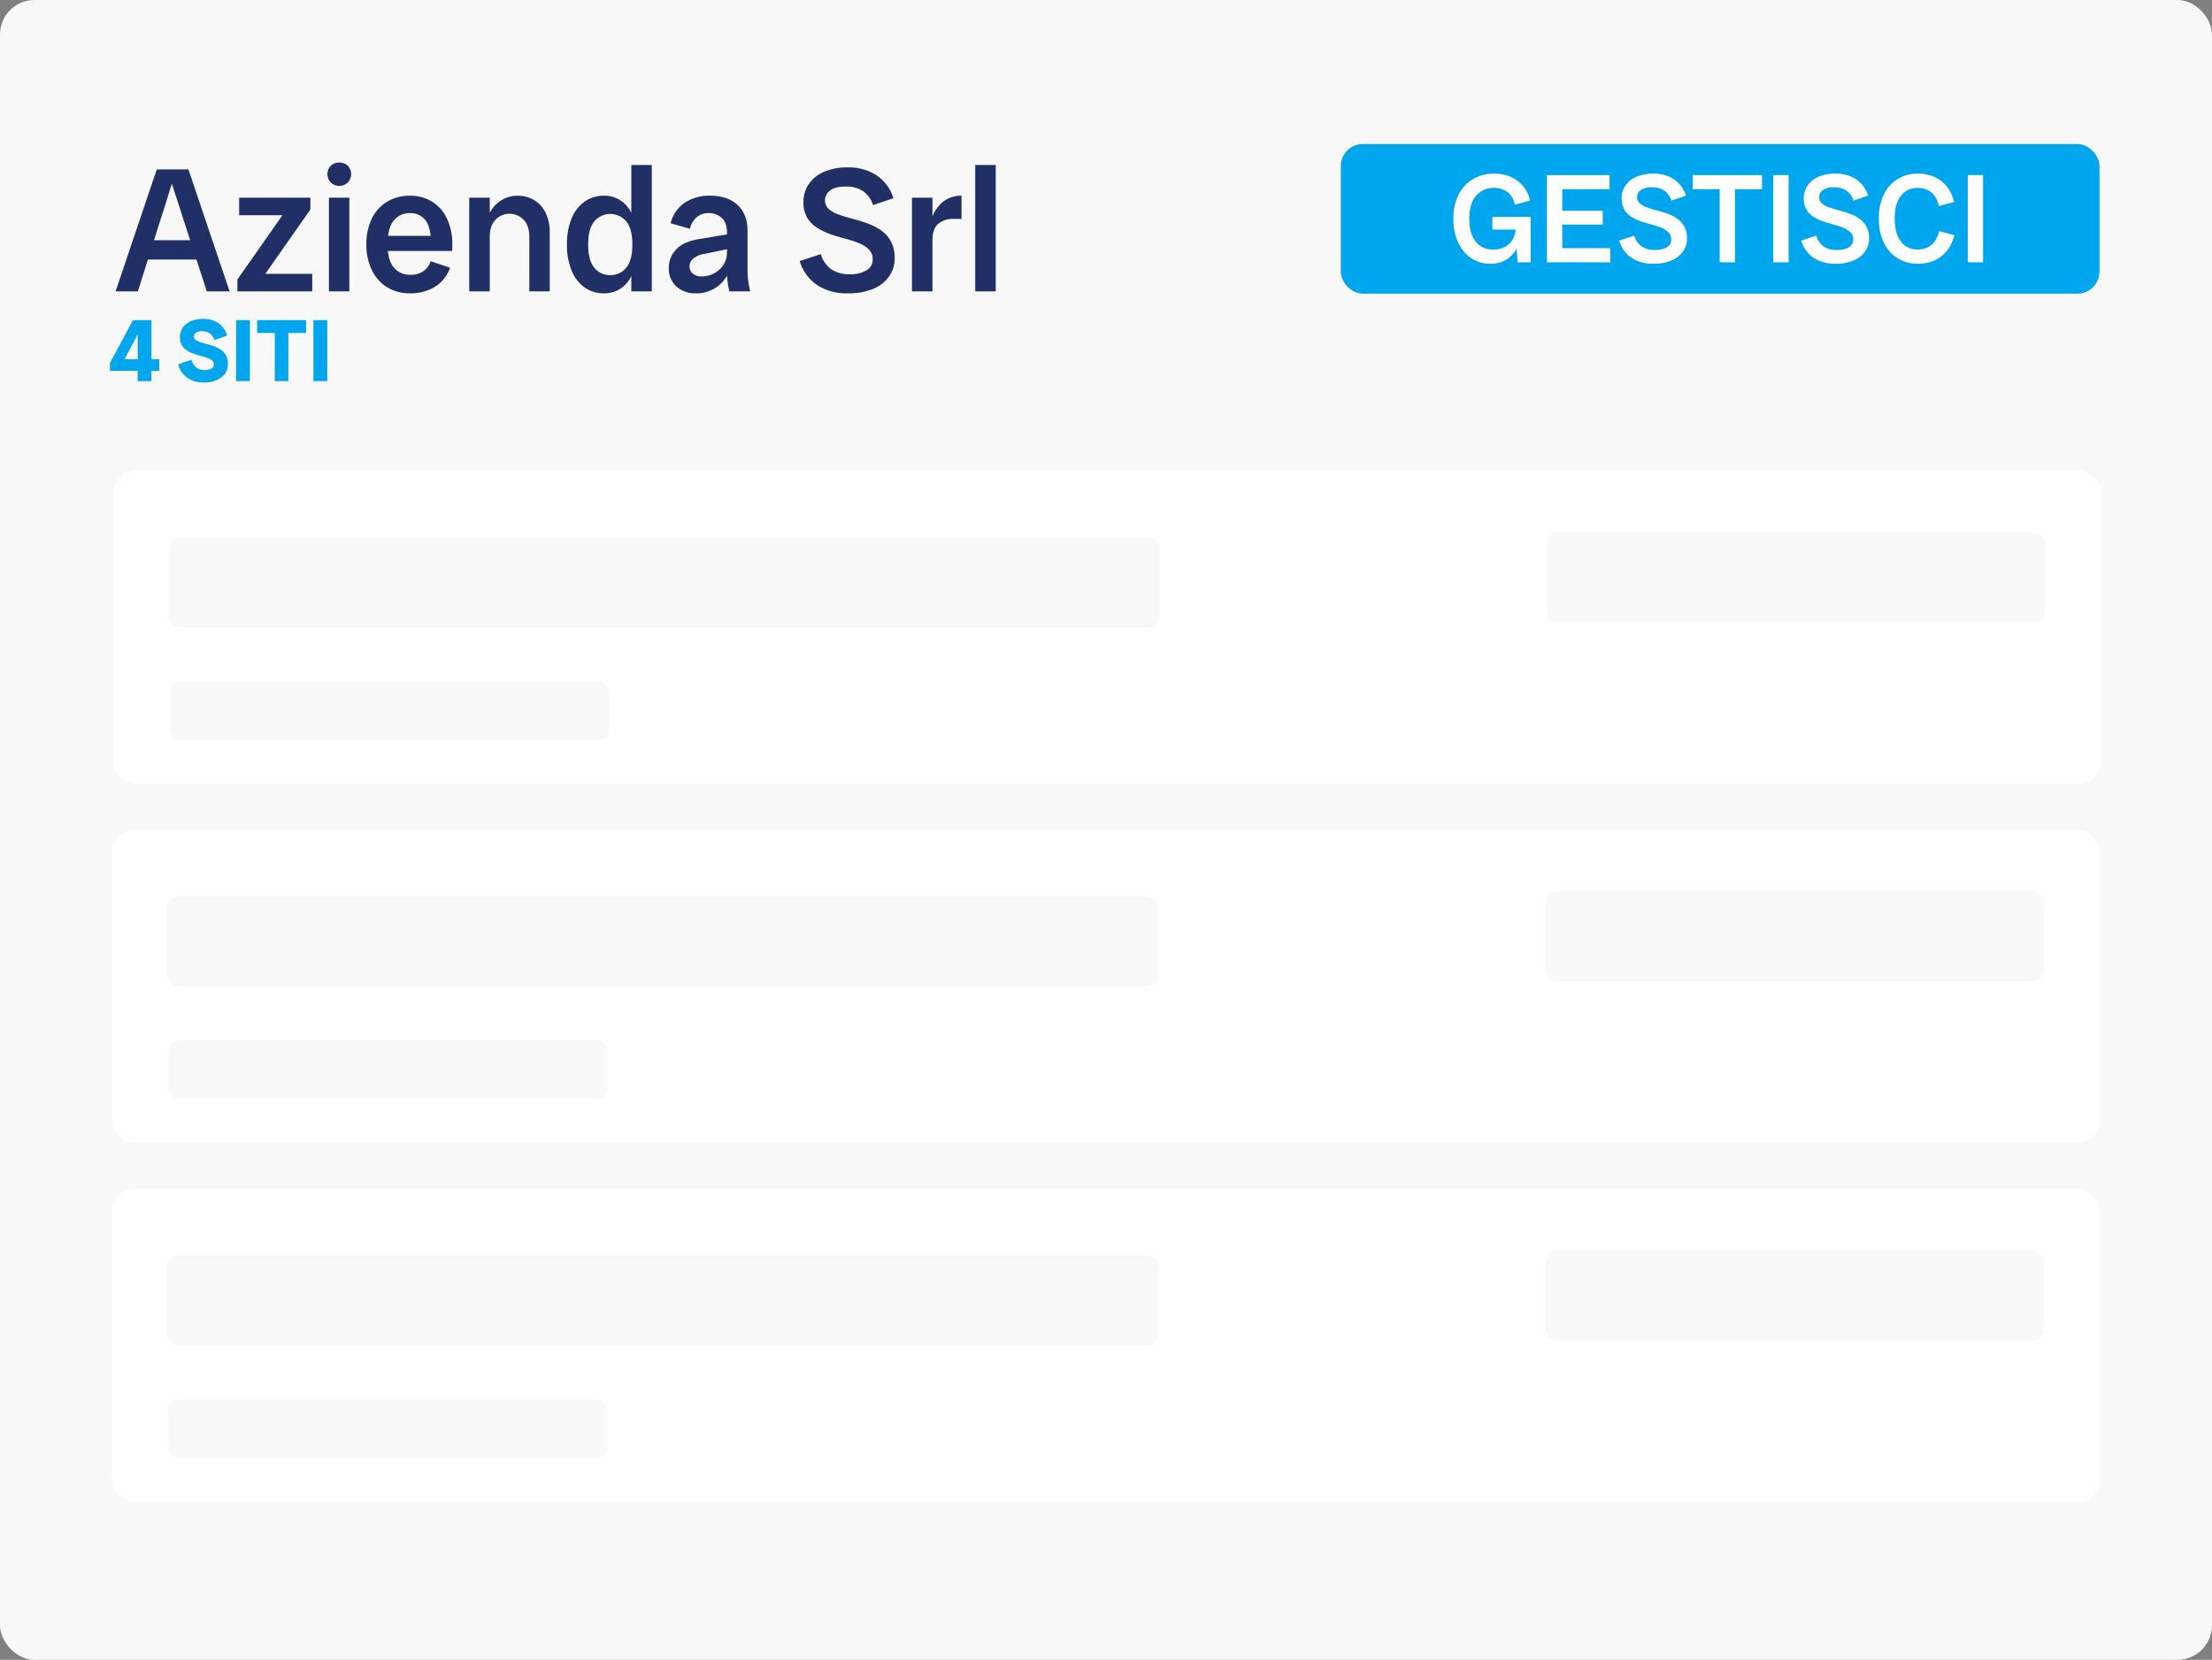 <svg xmlns="http://www.w3.org/2000/svg" id="content" viewBox="0 0 801 601"><rect x="0" y="0" width="801" height="601" fill="#808080" stroke="none"/><defs><style>      .cls-1, .cls-3 {        fill: #f8f8f8;      }      .cls-1 {        stroke: #f8f8f8;        stroke-miterlimit: 10;      }      .cls-2 {        fill: #fff;      }      .cls-4 {        fill: #00a6ed;      }      .cls-5 {        fill: #202f66;      }                  #button {        transform-origin: center;        transform-box: fill-box;        animation: growShrink 4s infinite;      }      @keyframes growShrink {        0%, 20%, 50%, 70%, 100% {          transform: scale(1);        }        35%, 85% {          transform: scale(1.08);        }      }    </style></defs><rect id="background" class="cls-1" x="0.5" y="0.5" width="800" height="600" rx="12"></rect><g id="body"><g id="list-item"><rect id="tail-background" class="cls-2" x="41" y="170.5" width="720" height="113.32" rx="8"></rect><rect id="right-rectangle" class="cls-3" x="560.25" y="192.71" width="180.3" height="32.5" rx="4"></rect><rect id="left-rectangle-top" class="cls-3" x="61" y="194.66" width="359.11" height="32.5" rx="4"></rect><rect id="left-rectangle-bottom" class="cls-3" x="61.44" y="246.67" width="159.06" height="21.31" rx="4"></rect></g><g id="list-item-2" data-name="list-item"><rect id="tail-background-2" data-name="tail-background" class="cls-2" x="40.5" y="300.5" width="720" height="113.32" rx="8"></rect><rect id="right-rectangle-2" data-name="right-rectangle" class="cls-3" x="559.75" y="322.71" width="180.3" height="32.5" rx="4"></rect><rect id="left-rectangle-top-2" data-name="left-rectangle-top" class="cls-3" x="60.5" y="324.66" width="359.11" height="32.5" rx="4"></rect><rect id="left-rectangle-bottom-2" data-name="left-rectangle-bottom" class="cls-3" x="60.94" y="376.67" width="159.06" height="21.31" rx="4"></rect></g><g id="list-item-3" data-name="list-item"><rect id="tail-background-3" data-name="tail-background" class="cls-2" x="40.5" y="430.5" width="720" height="113.32" rx="8"></rect><rect id="right-rectangle-3" data-name="right-rectangle" class="cls-3" x="559.75" y="452.71" width="180.3" height="32.5" rx="4"></rect><rect id="left-rectangle-top-3" data-name="left-rectangle-top" class="cls-3" x="60.5" y="454.66" width="359.11" height="32.5" rx="4"></rect><rect id="left-rectangle-bottom-3" data-name="left-rectangle-bottom" class="cls-3" x="60.94" y="506.67" width="159.06" height="21.31" rx="4"></rect></g></g><g id="head"><g><path class="cls-4" d="M39.3,131l8.32-15.55H52L43.88,131Zm0,2.75V131l1.28-1.41H57.16v4.16Zm10.05,3.78V115.42h5V137.5Z" transform="translate(0.5 0.5)"></path><path class="cls-4" d="M73.29,138a10.14,10.14,0,0,1-5.86-1.62A8.85,8.85,0,0,1,64,131.42l4.83-1.63a5.54,5.54,0,0,0,1.84,2.83,4.7,4.7,0,0,0,2.87.88,4.41,4.41,0,0,0,2.56-.59,1.8,1.8,0,0,0,.8-1.49,1.83,1.83,0,0,0-.66-1.46,5.19,5.19,0,0,0-1.76-.92q-1.11-.37-2.4-.72c-.86-.24-1.73-.51-2.59-.8a10.33,10.33,0,0,1-2.4-1.19,5.4,5.4,0,0,1-1.76-1.89,5.68,5.68,0,0,1-.66-2.88,5.92,5.92,0,0,1,1-3.42,6.77,6.77,0,0,1,2.91-2.32,11.08,11.08,0,0,1,4.56-.85,9.43,9.43,0,0,1,5.39,1.52A8.11,8.11,0,0,1,81.77,121l-4.64,1.63a4.62,4.62,0,0,0-1.7-2.45,4.72,4.72,0,0,0-2.69-.75,3.73,3.73,0,0,0-2.35.57,1.71,1.71,0,0,0-.69,1.32,1.5,1.5,0,0,0,.68,1.28,6.43,6.43,0,0,0,1.76.83c.72.23,1.53.46,2.41.69a23,23,0,0,1,2.64.83,10.19,10.19,0,0,1,2.4,1.28,6,6,0,0,1,1.76,2,6.19,6.19,0,0,1,.67,3,6,6,0,0,1-1,3.5,6.86,6.86,0,0,1-3,2.37A11.59,11.59,0,0,1,73.29,138Z" transform="translate(0.5 0.5)"></path><path class="cls-4" d="M85,137.5V115.42h5V137.5Z" transform="translate(0.5 0.5)"></path><path class="cls-4" d="M92.61,120.06v-4.64h17.73v4.64ZM99,137.5V115.42h4.92V137.5Z" transform="translate(0.5 0.5)"></path><path class="cls-4" d="M113,137.5V115.42h5V137.5Z" transform="translate(0.5 0.5)"></path></g><g><path class="cls-5" d="M41.36,105,56.27,60.84h7.11L49.42,105Zm8.83-11.52v-7H73.74v7ZM74.38,105,60.05,60.84h7.68L82.64,105Z" transform="translate(0.5 0.5)"></path><path class="cls-5" d="M85.46,105v-4.29l16.32-23.29H86.1V71.08h25.79v4.29L95.57,98.66h17V105Z" transform="translate(0.5 0.5)"></path><path class="cls-5" d="M122.32,66.79a4.24,4.24,0,0,1-3-1.18,4.41,4.41,0,0,1,0-6.15,4.69,4.69,0,0,1,6.08,0,4.41,4.41,0,0,1,0,6.15A4.25,4.25,0,0,1,122.32,66.79ZM118.61,105V71.08H126V105Z" transform="translate(0.5 0.5)"></path><path class="cls-5" d="M148,105.7a15.55,15.55,0,0,1-8.29-2.17,14.72,14.72,0,0,1-5.53-6.18,20.72,20.72,0,0,1-2-9.31,20.71,20.71,0,0,1,2-9.47,14.48,14.48,0,0,1,5.57-6.08,15.65,15.65,0,0,1,8.16-2.11,15,15,0,0,1,8,2.11,14.4,14.4,0,0,1,5.41,6.08A21.25,21.25,0,0,1,163.28,88v1.09c0,.34,0,.77-.07,1.28H137.42V84.9h20.29L155.6,88q0-6.08-2-8.7a6.76,6.76,0,0,0-5.63-2.63,7.25,7.25,0,0,0-5.86,2.66Q139.86,82,139.85,88c0,3.75.74,6.52,2.21,8.29A7.51,7.51,0,0,0,148.17,99a8.2,8.2,0,0,0,4.42-1.15,7.38,7.38,0,0,0,2.88-3.77l7,2.36a13.05,13.05,0,0,1-5.34,6.82A16.57,16.57,0,0,1,148,105.7Z" transform="translate(0.5 0.5)"></path><path class="cls-5" d="M169.42,105V71.08h7.43V105Zm21.76,0V85.35q0-4.16-2.08-6.3a7.09,7.09,0,0,0-10.17,0q-2.09,2.15-2.08,6.3h-1.92a19.27,19.27,0,0,1,1.53-8,11.87,11.87,0,0,1,4.29-5.15A11.07,11.07,0,0,1,187,70.38,11.43,11.43,0,0,1,193,72a10.74,10.74,0,0,1,4.09,4.6,15.92,15.92,0,0,1,1.48,7.11V105Z" transform="translate(0.5 0.5)"></path><path class="cls-5" d="M218.13,105.7a11.73,11.73,0,0,1-6.92-2.11,13.85,13.85,0,0,1-4.7-6.08,24,24,0,0,1-1.7-9.47,23.94,23.94,0,0,1,1.7-9.5,13.87,13.87,0,0,1,4.7-6.05,11.73,11.73,0,0,1,6.92-2.11,10.46,10.46,0,0,1,8.51,3.9q3.2,3.9,3.2,11.07v5.38q0,7.17-3.2,11.07A10.46,10.46,0,0,1,218.13,105.7Zm2.36-6.59a7.14,7.14,0,0,0,5.8-2.69q2.21-2.69,2.2-8.38t-2.2-8.38a7.59,7.59,0,0,0-11.59,0q-2.2,2.69-2.21,8.38t2.21,8.38A7.1,7.1,0,0,0,220.49,99.11Zm7.62,5.89V96.81l1-8.77-1-8.64V59.24h7.42V105Z" transform="translate(0.5 0.5)"></path><path class="cls-5" d="M251.6,105.7a10,10,0,0,1-7.27-2.56,8.73,8.73,0,0,1-2.65-6.59,9.46,9.46,0,0,1,2.59-6.65c1.73-1.88,4.38-3.14,8-3.78l12.29-2.05v5.31l-9.73,2a8.6,8.6,0,0,0-4.35,1.79A3.75,3.75,0,0,0,249.17,96a3.49,3.49,0,0,0,1.08,2.46,4.55,4.55,0,0,0,3.4,1.12,9.55,9.55,0,0,0,4.25-1,9.18,9.18,0,0,0,3.46-3,8,8,0,0,0,1.37-4.7h2.12a16.48,16.48,0,0,1-1.8,7.9,12.65,12.65,0,0,1-11.45,6.94Zm12-.7a34.31,34.31,0,0,1-.61-3.39,26.21,26.21,0,0,1-.23-3.39V83.88q0-3.9-2-5.57a6.91,6.91,0,0,0-4.64-1.66,6.58,6.58,0,0,0-4.25,1.41,7.82,7.82,0,0,0-2.53,4.28l-7-2a12.53,12.53,0,0,1,5.15-7.46,16.15,16.15,0,0,1,9.12-2.52q6.41,0,10,3.39t3.59,9.34V97.45a30.53,30.53,0,0,0,1,7.55Z" transform="translate(0.5 0.5)"></path><path class="cls-5" d="M306.57,105.7a19.43,19.43,0,0,1-11.23-3A15.91,15.91,0,0,1,289.1,94l7.62-2.49a10.33,10.33,0,0,0,3.8,5.5,11.45,11.45,0,0,0,6.63,1.79,11.07,11.07,0,0,0,6.21-1.47,4.4,4.4,0,0,0,2.17-3.78,5.08,5.08,0,0,0-1.34-3.68,10.74,10.74,0,0,0-3.59-2.3,37.82,37.82,0,0,0-4.92-1.63q-2.7-.71-5.35-1.6A22.91,22.91,0,0,1,295.44,82a11,11,0,0,1-3.62-3.64,10.74,10.74,0,0,1-1.38-5.7,11.37,11.37,0,0,1,1.89-6.43,12.65,12.65,0,0,1,5.47-4.48,20.9,20.9,0,0,1,8.71-1.63A18.24,18.24,0,0,1,317,63.05a15.31,15.31,0,0,1,6,8.22l-7.36,2.5A9.71,9.71,0,0,0,312,68.68a10.93,10.93,0,0,0-6.18-1.63q-4,0-5.76,1.47A4.37,4.37,0,0,0,298.25,72a4.06,4.06,0,0,0,1.38,3.2,10.85,10.85,0,0,0,3.61,2q2.25.81,4.93,1.51c1.79.47,3.59,1,5.38,1.66a21.35,21.35,0,0,1,4.93,2.5,11.75,11.75,0,0,1,3.61,4A12.36,12.36,0,0,1,323.47,93a11.22,11.22,0,0,1-2,6.56,13.16,13.16,0,0,1-5.79,4.54A22.83,22.83,0,0,1,306.57,105.7Z" transform="translate(0.5 0.5)"></path><path class="cls-5" d="M329.74,105V71.08h7.42V105Zm5.69-17a27.35,27.35,0,0,1,1.45-9.38A13.45,13.45,0,0,1,341,72.55a10.35,10.35,0,0,1,6.68-2.17v8.38h-2.88a8.24,8.24,0,0,0-5.6,1.82c-1.38,1.22-2.08,3.28-2.08,6.18Z" transform="translate(0.5 0.5)"></path><path class="cls-5" d="M352.65,105V59.24h7.42V105Z" transform="translate(0.5 0.5)"></path></g><g id="button"><rect id="label" class="cls-4" x="485.52" y="52.15" width="274.73" height="54.18" rx="8"></rect><g><path class="cls-2" d="M539.17,95a12.31,12.31,0,0,1-6.87-2,13.32,13.32,0,0,1-4.76-5.63,20,20,0,0,1-1.75-8.66A19,19,0,0,1,527.67,70a13.57,13.57,0,0,1,5.2-5.63,14.67,14.67,0,0,1,7.67-2,14.83,14.83,0,0,1,6,1.17,12.05,12.05,0,0,1,4.49,3.36,12.65,12.65,0,0,1,2.56,5.22l-5.54,1.51a7.54,7.54,0,0,0-2.54-4.49,7.8,7.8,0,0,0-5.1-1.6A8.11,8.11,0,0,0,534,70.4q-2.44,2.84-2.45,8.33c0,3.58.77,6.32,2.32,8.25a7.64,7.64,0,0,0,6.29,2.88,8.86,8.86,0,0,0,4.38-1A7,7,0,0,0,547.38,86a8.62,8.62,0,0,0,1-4.17h2.11a16.54,16.54,0,0,1-1.33,6.78,10.91,10.91,0,0,1-3.87,4.69A10.63,10.63,0,0,1,539.17,95Zm.73-12.36V78.05h11.35v4.58Zm9.16,11.86-.69-9.8V78.05h5.4V94.49Z" transform="translate(0.5 0.5)"></path><path class="cls-2" d="M559.68,94.49V62.89h5.54v31.6ZM562.24,68V62.89h20.1V68Zm0,12.82v-5h17.63v5Zm0,13.65V89.36h20.33v5.13Z" transform="translate(0.5 0.5)"></path><path class="cls-2" d="M598.28,95a13.93,13.93,0,0,1-8-2.18,11.36,11.36,0,0,1-4.46-6.2l5.45-1.79A7.31,7.31,0,0,0,594,88.76,8.13,8.13,0,0,0,598.69,90,7.92,7.92,0,0,0,603.13,89a3.15,3.15,0,0,0,1.56-2.7,3.59,3.59,0,0,0-1-2.63A7.5,7.5,0,0,0,601.16,82a28.46,28.46,0,0,0-3.52-1.17c-1.28-.33-2.56-.72-3.83-1.14a16.79,16.79,0,0,1-3.5-1.65,8,8,0,0,1-2.59-2.61,7.75,7.75,0,0,1-1-4.08,8.14,8.14,0,0,1,1.35-4.6,9,9,0,0,1,3.92-3.2,14.88,14.88,0,0,1,6.22-1.17,13,13,0,0,1,7.51,2.08,11,11,0,0,1,4.31,5.88l-5.27,1.79a7,7,0,0,0-2.63-3.64,7.84,7.84,0,0,0-4.42-1.17,6.42,6.42,0,0,0-4.12,1.06,3.1,3.1,0,0,0-1.28,2.47,2.89,2.89,0,0,0,1,2.29,7.86,7.86,0,0,0,2.59,1.44c1.07.38,2.24.74,3.52,1.08s2.57.73,3.85,1.19a14.92,14.92,0,0,1,3.52,1.78,8.41,8.41,0,0,1,2.59,2.84,8.82,8.82,0,0,1,1,4.4,8,8,0,0,1-1.45,4.69,9.42,9.42,0,0,1-4.14,3.25A16.31,16.31,0,0,1,598.28,95Z" transform="translate(0.5 0.5)"></path><path class="cls-2" d="M612.47,68V62.89h25.09V68Zm9.76,26.47V62.89h5.54v31.6Z" transform="translate(0.5 0.5)"></path><path class="cls-2" d="M641.64,94.49V62.89h5.54v31.6Z" transform="translate(0.5 0.5)"></path><path class="cls-2" d="M664.21,95a13.92,13.92,0,0,1-8-2.18,11.38,11.38,0,0,1-4.47-6.2l5.45-1.79a7.32,7.32,0,0,0,2.73,3.94A8.08,8.08,0,0,0,664.62,90,7.93,7.93,0,0,0,669.07,89a3.16,3.16,0,0,0,1.55-2.7,3.59,3.59,0,0,0-1-2.63A7.45,7.45,0,0,0,667.1,82a28.63,28.63,0,0,0-3.53-1.17c-1.28-.33-2.56-.72-3.82-1.14a16.33,16.33,0,0,1-3.5-1.65,7.88,7.88,0,0,1-2.59-2.61,7.66,7.66,0,0,1-1-4.08,8.07,8.07,0,0,1,1.36-4.6,8.89,8.89,0,0,1,3.91-3.2,14.93,14.93,0,0,1,6.23-1.17,13.06,13.06,0,0,1,7.51,2.08,11,11,0,0,1,4.3,5.88l-5.27,1.79a6.91,6.91,0,0,0-2.63-3.64,7.82,7.82,0,0,0-4.42-1.17,6.44,6.44,0,0,0-4.12,1.06,3.12,3.12,0,0,0-1.28,2.47,2.9,2.9,0,0,0,1,2.29,7.71,7.71,0,0,0,2.58,1.44c1.07.38,2.25.74,3.53,1.08s2.56.73,3.84,1.19a15,15,0,0,1,3.53,1.78,8.51,8.51,0,0,1,2.59,2.84,8.93,8.93,0,0,1,1,4.4,8.05,8.05,0,0,1-1.44,4.69,9.39,9.39,0,0,1-4.15,3.25A16.27,16.27,0,0,1,664.21,95Z" transform="translate(0.5 0.5)"></path><path class="cls-2" d="M694,95a13.53,13.53,0,0,1-7.35-2,13.35,13.35,0,0,1-5-5.66,19.53,19.53,0,0,1-1.79-8.65,19.66,19.66,0,0,1,1.79-8.7,13.21,13.21,0,0,1,5-5.63,13.51,13.51,0,0,1,7.3-2A14.71,14.71,0,0,1,700,63.58a11.83,11.83,0,0,1,4.51,3.48,13.48,13.48,0,0,1,2.56,5.58l-5.54,1.47a8,8,0,0,0-2.59-4.88,7.67,7.67,0,0,0-5.1-1.67,7.14,7.14,0,0,0-6,2.89q-2.25,2.88-2.25,8.24t2.25,8.22a7.17,7.17,0,0,0,6,2.91,7.59,7.59,0,0,0,5.16-1.7,8.93,8.93,0,0,0,2.67-4.94l5.5,1.46a14.17,14.17,0,0,1-2.63,5.63A11.83,11.83,0,0,1,700,93.8,14.9,14.9,0,0,1,694,95Z" transform="translate(0.5 0.5)"></path><path class="cls-2" d="M712.06,94.49V62.89h5.54v31.6Z" transform="translate(0.5 0.5)"></path></g></g></g></svg>